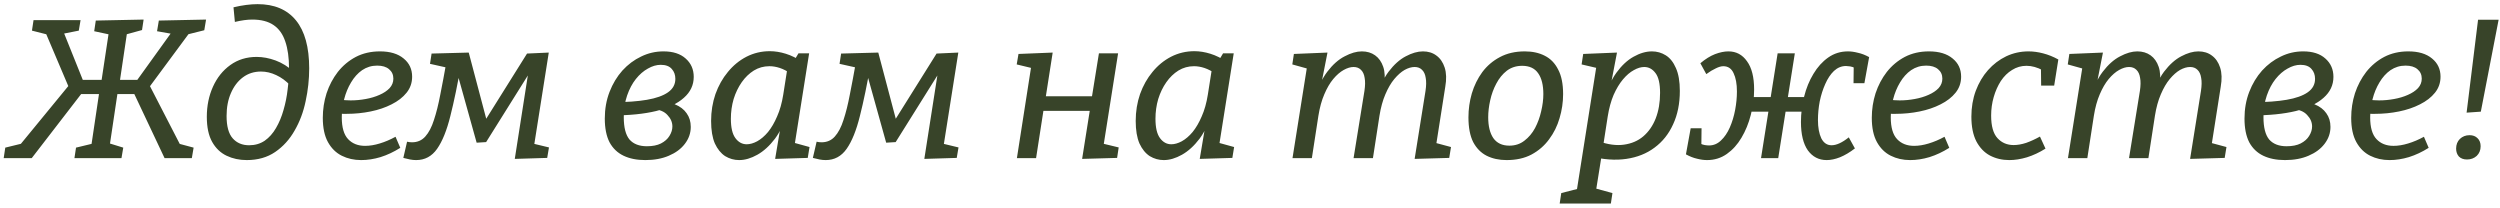 <?xml version="1.0" encoding="UTF-8"?> <svg xmlns="http://www.w3.org/2000/svg" width="506" height="42" viewBox="0 0 506 42" fill="none"><path d="M0.747 32L1.067 29.88L4.827 28.96L3.627 29.84L14.267 16.88L14.067 18L9.107 6.32L9.947 7.08L6.467 6.2L6.787 4.08H16.307L15.947 6.2L12.307 6.92L12.787 6.28L17.027 16.84L16.027 16.16H21.267L20.467 16.84L22.067 6.24L22.427 7.04L19.067 6.32L19.387 4.16L29.067 3.96L28.747 6.08L25.107 7.08L25.787 6.12L24.187 16.88L23.627 16.16H28.547L27.307 16.84L34.907 6.28L35.187 6.92L31.787 6.32L32.147 4.16L41.707 3.96L41.347 6.12L37.507 7.08L38.587 6.32L29.947 18L30.067 16.88L36.747 29.84L35.747 28.96L39.187 29.88L38.827 32H33.307L26.867 18.36L27.907 19.04H23.107L23.867 18.32L22.147 29.84L21.707 28.88L24.947 29.88L24.587 32H15.067L15.387 29.88L19.027 29L18.427 29.84L20.147 18.28L20.707 19.04H15.707L16.947 18.36L6.427 32H0.747ZM49.94 32.4C48.447 32.4 47.087 32.107 45.86 31.52C44.633 30.933 43.66 30 42.94 28.72C42.22 27.44 41.86 25.747 41.86 23.64C41.86 21.427 42.273 19.4 43.1 17.56C43.926 15.72 45.1 14.253 46.62 13.16C48.14 12.067 49.913 11.52 51.94 11.52C53.193 11.52 54.473 11.76 55.78 12.24C57.087 12.72 58.327 13.493 59.5 14.56L58.74 17.28C57.886 16.373 56.94 15.68 55.9 15.2C54.886 14.72 53.86 14.48 52.82 14.48C51.433 14.48 50.22 14.867 49.18 15.64C48.14 16.413 47.327 17.48 46.74 18.84C46.153 20.173 45.86 21.72 45.86 23.48C45.86 25.56 46.273 27.067 47.1 28C47.926 28.933 49.033 29.4 50.42 29.4C51.62 29.4 52.673 29.093 53.58 28.48C54.486 27.84 55.246 26.987 55.86 25.92C56.5 24.827 57.007 23.613 57.38 22.28C57.78 20.92 58.06 19.52 58.22 18.08C58.407 16.613 58.5 15.2 58.5 13.84C58.5 11.68 58.246 9.867 57.74 8.4C57.26 6.933 56.473 5.827 55.38 5.08C54.286 4.333 52.846 3.96 51.06 3.96C50.553 3.96 50.007 4 49.42 4.08C48.833 4.16 48.206 4.28 47.54 4.44L47.26 1.48C48.14 1.267 48.993 1.107 49.82 1C50.647 0.893 51.42 0.84 52.14 0.84C55.526 0.84 58.113 1.933 59.9 4.12C61.687 6.307 62.58 9.547 62.58 13.84C62.58 16.053 62.34 18.267 61.86 20.48C61.407 22.667 60.66 24.653 59.62 26.44C58.606 28.227 57.3 29.667 55.7 30.76C54.1 31.853 52.18 32.4 49.94 32.4ZM73.096 32.4C71.656 32.4 70.35 32.107 69.176 31.52C68.003 30.933 67.07 30.013 66.376 28.76C65.683 27.507 65.336 25.867 65.336 23.84C65.336 22.133 65.59 20.48 66.096 18.88C66.63 17.28 67.39 15.84 68.376 14.56C69.39 13.28 70.603 12.267 72.016 11.52C73.456 10.773 75.083 10.4 76.896 10.4C78.95 10.4 80.55 10.88 81.696 11.84C82.843 12.773 83.416 14 83.416 15.52C83.416 16.747 83.043 17.827 82.296 18.76C81.55 19.693 80.536 20.48 79.256 21.12C78.003 21.76 76.59 22.24 75.016 22.56C73.443 22.88 71.83 23.04 70.176 23.04C69.936 23.04 69.696 23.04 69.456 23.04C69.216 23.04 68.976 23.027 68.736 23L68.976 20.2C69.296 20.227 69.616 20.253 69.936 20.28C70.283 20.307 70.63 20.32 70.976 20.32C71.99 20.32 73.003 20.227 74.016 20.04C75.056 19.853 75.99 19.573 76.816 19.2C77.67 18.827 78.35 18.373 78.856 17.84C79.363 17.28 79.616 16.64 79.616 15.92C79.616 15.12 79.323 14.48 78.736 14C78.176 13.52 77.376 13.28 76.336 13.28C75.216 13.28 74.203 13.587 73.296 14.2C72.416 14.813 71.67 15.64 71.056 16.68C70.443 17.693 69.976 18.827 69.656 20.08C69.336 21.307 69.176 22.533 69.176 23.76C69.176 25.787 69.603 27.253 70.456 28.16C71.31 29.067 72.456 29.52 73.896 29.52C74.83 29.52 75.816 29.36 76.856 29.04C77.923 28.72 78.99 28.267 80.056 27.68L81.016 29.92C79.71 30.747 78.376 31.373 77.016 31.8C75.683 32.2 74.376 32.4 73.096 32.4ZM81.632 31.96L82.392 28.68C82.712 28.76 83.046 28.8 83.392 28.8C84.486 28.8 85.379 28.413 86.072 27.64C86.792 26.84 87.379 25.72 87.832 24.28C88.312 22.84 88.739 21.133 89.112 19.16C89.512 17.16 89.926 14.96 90.352 12.56L90.792 13.76L87.032 12.92L87.352 10.84L94.872 10.64L98.912 25.92H97.232L106.672 10.84L111.072 10.64L108.032 29.88L107.632 29L111.112 29.84L110.752 31.96L104.192 32.16L107.032 14H107.632L98.392 28.76L96.472 28.88L92.392 14.24L93.352 12.84C92.632 17 91.899 20.547 91.152 23.48C90.432 26.387 89.539 28.6 88.472 30.12C87.406 31.64 85.992 32.4 84.232 32.4C83.832 32.4 83.419 32.36 82.992 32.28C82.566 32.2 82.112 32.093 81.632 31.96ZM130.611 32.4C128.905 32.4 127.438 32.107 126.211 31.52C124.985 30.933 124.038 30.027 123.371 28.8C122.731 27.547 122.411 25.947 122.411 24C122.411 22.053 122.731 20.253 123.371 18.6C124.011 16.947 124.878 15.507 125.971 14.28C127.091 13.053 128.358 12.107 129.771 11.44C131.185 10.747 132.691 10.4 134.291 10.4C136.211 10.4 137.705 10.88 138.771 11.84C139.865 12.8 140.411 14.04 140.411 15.56C140.411 17.213 139.745 18.627 138.411 19.8C137.105 20.973 135.225 21.867 132.771 22.48C130.318 23.067 127.385 23.36 123.971 23.36L124.291 20.68C126.851 20.68 129.065 20.52 130.931 20.2C132.798 19.88 134.225 19.373 135.211 18.68C136.198 17.987 136.691 17.08 136.691 15.96C136.691 15.16 136.451 14.493 135.971 13.96C135.491 13.4 134.745 13.12 133.731 13.12C132.878 13.12 132.011 13.373 131.131 13.88C130.251 14.36 129.438 15.067 128.691 16C127.971 16.907 127.385 18.013 126.931 19.32C126.478 20.627 126.251 22.093 126.251 23.72C126.251 25.8 126.638 27.307 127.411 28.24C128.211 29.147 129.385 29.6 130.931 29.6C132.078 29.6 133.025 29.413 133.771 29.04C134.545 28.64 135.118 28.133 135.491 27.52C135.891 26.88 136.091 26.24 136.091 25.6C136.091 24.747 135.758 23.973 135.091 23.28C134.451 22.56 133.465 22.16 132.131 22.08L132.971 20.28C134.385 20.387 135.598 20.667 136.611 21.12C137.651 21.547 138.438 22.147 138.971 22.92C139.531 23.693 139.811 24.613 139.811 25.68C139.811 26.933 139.411 28.08 138.611 29.12C137.838 30.133 136.758 30.933 135.371 31.52C134.011 32.107 132.425 32.4 130.611 32.4ZM149.608 32.4C148.595 32.4 147.648 32.133 146.768 31.6C145.915 31.04 145.222 30.187 144.688 29.04C144.182 27.867 143.928 26.347 143.928 24.48C143.928 22.56 144.222 20.747 144.808 19.04C145.422 17.333 146.262 15.84 147.328 14.56C148.395 13.253 149.648 12.227 151.088 11.48C152.555 10.733 154.128 10.36 155.808 10.36C156.848 10.36 157.928 10.533 159.048 10.88C160.168 11.227 161.302 11.787 162.448 12.56L160.728 12.28L161.608 10.8H163.768L160.568 31L159.208 28.48L163.848 29.76L163.488 31.96L156.888 32.16L158.168 24.56L159.328 22.6C158.768 24.787 157.942 26.613 156.848 28.08C155.755 29.52 154.568 30.6 153.288 31.32C152.008 32.04 150.782 32.4 149.608 32.4ZM151.128 29.2C151.795 29.2 152.502 29 153.248 28.6C154.022 28.173 154.755 27.547 155.448 26.72C156.142 25.867 156.755 24.813 157.288 23.56C157.848 22.307 158.262 20.84 158.528 19.16L159.408 13.56L160.088 14.92C159.315 14.387 158.568 14 157.848 13.76C157.128 13.52 156.422 13.4 155.728 13.4C154.582 13.4 153.528 13.693 152.568 14.28C151.635 14.867 150.822 15.653 150.128 16.64C149.435 17.627 148.888 18.76 148.488 20.04C148.115 21.32 147.928 22.653 147.928 24.04C147.928 25.827 148.235 27.133 148.848 27.96C149.462 28.787 150.222 29.2 151.128 29.2ZM164.523 31.96L165.283 28.68C165.603 28.76 165.936 28.8 166.283 28.8C167.376 28.8 168.27 28.413 168.963 27.64C169.683 26.84 170.27 25.72 170.723 24.28C171.203 22.84 171.63 21.133 172.003 19.16C172.403 17.16 172.816 14.96 173.243 12.56L173.683 13.76L169.923 12.92L170.243 10.84L177.763 10.64L181.803 25.92H180.123L189.563 10.84L193.963 10.64L190.923 29.88L190.523 29L194.003 29.84L193.643 31.96L187.083 32.16L189.923 14H190.523L181.283 28.76L179.363 28.88L175.283 14.24L176.243 12.84C175.523 17 174.79 20.547 174.043 23.48C173.323 26.387 172.43 28.6 171.363 30.12C170.296 31.64 168.883 32.4 167.123 32.4C166.723 32.4 166.31 32.36 165.883 32.28C165.456 32.2 165.003 32.093 164.523 31.96ZM205.822 32L208.822 12.76L209.102 13.84L205.782 13.04L206.142 10.92L213.062 10.64L211.502 20.64L210.622 19.48H222.182L220.822 20.72L222.422 10.8H226.302L223.302 29.8L222.782 28.96L226.422 29.84L226.102 31.96L219.022 32.16L220.742 21.32L221.622 22.44H210.102L211.382 21.16L209.702 32H205.822ZM235.546 32.4C234.532 32.4 233.586 32.133 232.706 31.6C231.852 31.04 231.159 30.187 230.626 29.04C230.119 27.867 229.866 26.347 229.866 24.48C229.866 22.56 230.159 20.747 230.746 19.04C231.359 17.333 232.199 15.84 233.266 14.56C234.332 13.253 235.586 12.227 237.026 11.48C238.492 10.733 240.066 10.36 241.746 10.36C242.786 10.36 243.866 10.533 244.986 10.88C246.106 11.227 247.239 11.787 248.386 12.56L246.666 12.28L247.546 10.8H249.706L246.506 31L245.146 28.48L249.786 29.76L249.426 31.96L242.826 32.16L244.106 24.56L245.266 22.6C244.706 24.787 243.879 26.613 242.786 28.08C241.692 29.52 240.506 30.6 239.226 31.32C237.946 32.04 236.719 32.4 235.546 32.4ZM237.066 29.2C237.732 29.2 238.439 29 239.186 28.6C239.959 28.173 240.692 27.547 241.386 26.72C242.079 25.867 242.692 24.813 243.226 23.56C243.786 22.307 244.199 20.84 244.466 19.16L245.346 13.56L246.026 14.92C245.252 14.387 244.506 14 243.786 13.76C243.066 13.52 242.359 13.4 241.666 13.4C240.519 13.4 239.466 13.693 238.506 14.28C237.572 14.867 236.759 15.653 236.066 16.64C235.372 17.627 234.826 18.76 234.426 20.04C234.052 21.32 233.866 22.653 233.866 24.04C233.866 25.827 234.172 27.133 234.786 27.96C235.399 28.787 236.159 29.2 237.066 29.2ZM286.323 32.16L288.523 18.4C288.683 17.333 288.697 16.453 288.563 15.76C288.457 15.04 288.203 14.493 287.803 14.12C287.43 13.747 286.937 13.56 286.323 13.56C285.683 13.56 285.003 13.76 284.283 14.16C283.59 14.56 282.897 15.173 282.203 16C281.537 16.8 280.937 17.827 280.403 19.08C279.87 20.307 279.47 21.76 279.203 23.44L277.883 32H273.963L276.163 18.4C276.323 17.333 276.337 16.453 276.203 15.76C276.097 15.04 275.843 14.493 275.443 14.12C275.07 13.747 274.577 13.56 273.963 13.56C273.35 13.56 272.683 13.76 271.963 14.16C271.243 14.56 270.537 15.173 269.843 16C269.177 16.8 268.577 17.827 268.043 19.08C267.51 20.307 267.11 21.76 266.843 23.44L265.523 32H261.603L264.603 13.12L266.163 14.32L261.563 13.04L261.883 10.92L268.683 10.64L267.203 18.16L266.003 20.2C266.67 17.853 267.55 15.96 268.643 14.52C269.737 13.08 270.91 12.04 272.163 11.4C273.417 10.733 274.577 10.4 275.643 10.4C276.683 10.4 277.577 10.667 278.323 11.2C279.07 11.733 279.617 12.507 279.963 13.52C280.31 14.533 280.363 15.773 280.123 17.24L279.883 18.88L278.443 20.2C279.11 17.853 279.977 15.96 281.043 14.52C282.137 13.08 283.297 12.04 284.523 11.4C285.777 10.733 286.937 10.4 288.003 10.4C289.07 10.4 289.977 10.68 290.723 11.24C291.497 11.8 292.057 12.613 292.403 13.68C292.75 14.747 292.79 16.04 292.523 17.56L290.603 29.8L288.923 28.48L293.683 29.76L293.323 31.96L286.323 32.16ZM308.613 10.4C310.16 10.4 311.507 10.693 312.653 11.28C313.827 11.867 314.733 12.8 315.373 14.08C316.04 15.333 316.373 16.987 316.373 19.04C316.373 20.693 316.133 22.32 315.653 23.92C315.2 25.493 314.493 26.92 313.533 28.2C312.6 29.48 311.413 30.507 309.973 31.28C308.56 32.027 306.88 32.4 304.933 32.4C303.413 32.4 302.067 32.107 300.893 31.52C299.747 30.933 298.84 30.013 298.173 28.76C297.533 27.48 297.213 25.813 297.213 23.76C297.213 22.107 297.44 20.493 297.893 18.92C298.373 17.32 299.08 15.88 300.013 14.6C300.973 13.32 302.16 12.307 303.573 11.56C305.013 10.787 306.693 10.4 308.613 10.4ZM308.093 13.32C306.893 13.32 305.853 13.653 304.973 14.32C304.12 14.987 303.413 15.853 302.853 16.92C302.293 17.96 301.88 19.093 301.613 20.32C301.347 21.52 301.213 22.653 301.213 23.72C301.213 25.533 301.56 26.947 302.253 27.96C302.973 28.973 304.053 29.48 305.493 29.48C306.667 29.48 307.68 29.147 308.533 28.48C309.413 27.813 310.133 26.96 310.693 25.92C311.253 24.853 311.667 23.72 311.933 22.52C312.227 21.293 312.373 20.133 312.373 19.04C312.373 17.227 312.027 15.827 311.333 14.84C310.64 13.827 309.56 13.32 308.093 13.32ZM315.678 41.2L315.998 39.08L320.958 37.8L318.918 39.96L323.158 13.12L323.718 13.88L320.118 13.04L320.438 10.92L327.278 10.64L325.798 18.36L324.758 20.16C325.318 17.973 326.118 16.16 327.158 14.72C328.225 13.253 329.385 12.173 330.638 11.48C331.918 10.76 333.158 10.4 334.358 10.4C335.371 10.4 336.305 10.667 337.158 11.2C338.011 11.733 338.691 12.587 339.198 13.76C339.731 14.933 339.998 16.48 339.998 18.4C339.998 20.96 339.545 23.213 338.638 25.16C337.758 27.107 336.505 28.68 334.878 29.88C333.278 31.08 331.371 31.84 329.158 32.16C326.945 32.48 324.518 32.307 321.878 31.64L324.198 31.28L322.798 40.04L321.398 37.72L326.358 39.08L326.038 41.2H315.678ZM324.438 29.8L323.598 28.6C325.465 29.267 327.158 29.493 328.678 29.28C330.225 29.067 331.531 28.507 332.598 27.6C333.691 26.667 334.531 25.453 335.118 23.96C335.705 22.44 335.998 20.72 335.998 18.8C335.998 16.933 335.691 15.6 335.078 14.8C334.465 13.973 333.705 13.56 332.798 13.56C332.131 13.56 331.425 13.773 330.678 14.2C329.931 14.6 329.198 15.227 328.478 16.08C327.785 16.907 327.158 17.947 326.598 19.2C326.065 20.453 325.665 21.92 325.398 23.6L324.438 29.8ZM369.713 32.4C368.139 32.4 366.873 31.747 365.913 30.44C364.979 29.107 364.513 27.187 364.513 24.68C364.513 22.947 364.726 21.24 365.153 19.56C365.579 17.853 366.206 16.32 367.033 14.96C367.859 13.573 368.859 12.467 370.033 11.64C371.206 10.813 372.539 10.4 374.033 10.4C374.646 10.4 375.313 10.493 376.033 10.68C376.779 10.84 377.539 11.133 378.313 11.56L377.353 16.84H375.153L375.193 13.24L375.513 13.8C375.166 13.613 374.819 13.493 374.473 13.44C374.126 13.387 373.846 13.36 373.633 13.36C372.726 13.36 371.913 13.693 371.193 14.36C370.499 15.027 369.913 15.907 369.433 17C368.953 18.067 368.579 19.24 368.313 20.52C368.073 21.8 367.953 23.053 367.953 24.28C367.953 25.8 368.179 27.04 368.633 28C369.113 28.933 369.806 29.4 370.713 29.4C371.699 29.4 372.859 28.867 374.193 27.8L375.433 30.04C374.393 30.84 373.379 31.44 372.393 31.84C371.433 32.213 370.539 32.4 369.713 32.4ZM345.513 32.4C344.873 32.4 344.193 32.307 343.473 32.12C342.753 31.96 342.006 31.667 341.233 31.24L342.193 25.96H344.393L344.353 29.56L344.033 29C344.379 29.187 344.713 29.307 345.033 29.36C345.379 29.413 345.673 29.44 345.913 29.44C346.819 29.44 347.619 29.107 348.313 28.44C349.033 27.773 349.633 26.893 350.113 25.8C350.593 24.707 350.953 23.52 351.193 22.24C351.433 20.96 351.553 19.72 351.553 18.52C351.553 16.973 351.326 15.733 350.873 14.8C350.446 13.867 349.753 13.4 348.793 13.4C348.366 13.4 347.859 13.547 347.273 13.84C346.686 14.107 346.046 14.493 345.353 15L344.153 12.8C345.166 11.947 346.153 11.333 347.113 10.96C348.099 10.587 349.006 10.4 349.833 10.4C351.406 10.4 352.659 11.067 353.593 12.4C354.553 13.707 355.033 15.613 355.033 18.12C355.033 19.853 354.806 21.573 354.353 23.28C353.926 24.96 353.299 26.493 352.473 27.88C351.673 29.24 350.686 30.333 349.513 31.16C348.339 31.987 347.006 32.4 345.513 32.4ZM356.433 32L359.793 10.8H363.273L359.913 32H356.433ZM353.313 22.6L353.513 19.64H365.873L365.673 22.6H353.313ZM386.612 32.4C385.172 32.4 383.865 32.107 382.692 31.52C381.519 30.933 380.585 30.013 379.892 28.76C379.199 27.507 378.852 25.867 378.852 23.84C378.852 22.133 379.105 20.48 379.612 18.88C380.145 17.28 380.905 15.84 381.892 14.56C382.905 13.28 384.119 12.267 385.532 11.52C386.972 10.773 388.599 10.4 390.412 10.4C392.465 10.4 394.065 10.88 395.212 11.84C396.359 12.773 396.932 14 396.932 15.52C396.932 16.747 396.559 17.827 395.812 18.76C395.065 19.693 394.052 20.48 392.772 21.12C391.519 21.76 390.105 22.24 388.532 22.56C386.959 22.88 385.345 23.04 383.692 23.04C383.452 23.04 383.212 23.04 382.972 23.04C382.732 23.04 382.492 23.027 382.252 23L382.492 20.2C382.812 20.227 383.132 20.253 383.452 20.28C383.799 20.307 384.145 20.32 384.492 20.32C385.505 20.32 386.519 20.227 387.532 20.04C388.572 19.853 389.505 19.573 390.332 19.2C391.185 18.827 391.865 18.373 392.372 17.84C392.879 17.28 393.132 16.64 393.132 15.92C393.132 15.12 392.839 14.48 392.252 14C391.692 13.52 390.892 13.28 389.852 13.28C388.732 13.28 387.719 13.587 386.812 14.2C385.932 14.813 385.185 15.64 384.572 16.68C383.959 17.693 383.492 18.827 383.172 20.08C382.852 21.307 382.692 22.533 382.692 23.76C382.692 25.787 383.119 27.253 383.972 28.16C384.825 29.067 385.972 29.52 387.412 29.52C388.345 29.52 389.332 29.36 390.372 29.04C391.439 28.72 392.505 28.267 393.572 27.68L394.532 29.92C393.225 30.747 391.892 31.373 390.532 31.8C389.199 32.2 387.892 32.4 386.612 32.4ZM406.687 32.4C405.247 32.4 403.941 32.093 402.767 31.48C401.621 30.867 400.701 29.907 400.007 28.6C399.341 27.293 399.007 25.627 399.007 23.6C399.007 21.733 399.301 20 399.887 18.4C400.501 16.773 401.327 15.373 402.367 14.2C403.434 13 404.661 12.067 406.047 11.4C407.461 10.733 408.967 10.4 410.567 10.4C411.527 10.4 412.514 10.533 413.527 10.8C414.567 11.067 415.594 11.48 416.607 12.04L415.767 17.32H413.127L413.087 13.72L413.487 14.24C412.341 13.627 411.234 13.32 410.167 13.32C409.101 13.32 408.127 13.6 407.247 14.16C406.367 14.693 405.607 15.44 404.967 16.4C404.354 17.36 403.874 18.44 403.527 19.64C403.181 20.84 403.007 22.093 403.007 23.4C403.007 25.507 403.434 27.027 404.287 27.96C405.141 28.893 406.234 29.36 407.567 29.36C408.341 29.36 409.181 29.213 410.087 28.92C410.994 28.6 411.927 28.173 412.887 27.64L414.007 30.08C412.781 30.853 411.527 31.44 410.247 31.84C408.994 32.213 407.807 32.4 406.687 32.4ZM443.276 32.16L445.476 18.4C445.636 17.333 445.65 16.453 445.516 15.76C445.41 15.04 445.156 14.493 444.756 14.12C444.383 13.747 443.89 13.56 443.276 13.56C442.636 13.56 441.956 13.76 441.236 14.16C440.543 14.56 439.85 15.173 439.156 16C438.49 16.8 437.89 17.827 437.356 19.08C436.823 20.307 436.423 21.76 436.156 23.44L434.836 32H430.916L433.116 18.4C433.276 17.333 433.29 16.453 433.156 15.76C433.05 15.04 432.796 14.493 432.396 14.12C432.023 13.747 431.53 13.56 430.916 13.56C430.303 13.56 429.636 13.76 428.916 14.16C428.196 14.56 427.49 15.173 426.796 16C426.13 16.8 425.53 17.827 424.996 19.08C424.463 20.307 424.063 21.76 423.796 23.44L422.476 32H418.556L421.556 13.12L423.116 14.32L418.516 13.04L418.836 10.92L425.636 10.64L424.156 18.16L422.956 20.2C423.623 17.853 424.503 15.96 425.596 14.52C426.69 13.08 427.863 12.04 429.116 11.4C430.37 10.733 431.53 10.4 432.596 10.4C433.636 10.4 434.53 10.667 435.276 11.2C436.023 11.733 436.57 12.507 436.916 13.52C437.263 14.533 437.316 15.773 437.076 17.24L436.836 18.88L435.396 20.2C436.063 17.853 436.93 15.96 437.996 14.52C439.09 13.08 440.25 12.04 441.476 11.4C442.73 10.733 443.89 10.4 444.956 10.4C446.023 10.4 446.93 10.68 447.676 11.24C448.45 11.8 449.01 12.613 449.356 13.68C449.703 14.747 449.743 16.04 449.476 17.56L447.556 29.8L445.876 28.48L450.636 29.76L450.276 31.96L443.276 32.16ZM462.486 32.4C460.78 32.4 459.313 32.107 458.086 31.52C456.86 30.933 455.913 30.027 455.246 28.8C454.606 27.547 454.286 25.947 454.286 24C454.286 22.053 454.606 20.253 455.246 18.6C455.886 16.947 456.753 15.507 457.846 14.28C458.966 13.053 460.233 12.107 461.646 11.44C463.06 10.747 464.566 10.4 466.166 10.4C468.086 10.4 469.58 10.88 470.646 11.84C471.74 12.8 472.286 14.04 472.286 15.56C472.286 17.213 471.62 18.627 470.286 19.8C468.98 20.973 467.1 21.867 464.646 22.48C462.193 23.067 459.26 23.36 455.846 23.36L456.166 20.68C458.726 20.68 460.94 20.52 462.806 20.2C464.673 19.88 466.1 19.373 467.086 18.68C468.073 17.987 468.566 17.08 468.566 15.96C468.566 15.16 468.326 14.493 467.846 13.96C467.366 13.4 466.62 13.12 465.606 13.12C464.753 13.12 463.886 13.373 463.006 13.88C462.126 14.36 461.313 15.067 460.566 16C459.846 16.907 459.26 18.013 458.806 19.32C458.353 20.627 458.126 22.093 458.126 23.72C458.126 25.8 458.513 27.307 459.286 28.24C460.086 29.147 461.26 29.6 462.806 29.6C463.953 29.6 464.9 29.413 465.646 29.04C466.42 28.64 466.993 28.133 467.366 27.52C467.766 26.88 467.966 26.24 467.966 25.6C467.966 24.747 467.633 23.973 466.966 23.28C466.326 22.56 465.34 22.16 464.006 22.08L464.846 20.28C466.26 20.387 467.473 20.667 468.486 21.12C469.526 21.547 470.313 22.147 470.846 22.92C471.406 23.693 471.686 24.613 471.686 25.68C471.686 26.933 471.286 28.08 470.486 29.12C469.713 30.133 468.633 30.933 467.246 31.52C465.886 32.107 464.3 32.4 462.486 32.4ZM483.643 32.4C482.203 32.4 480.897 32.107 479.723 31.52C478.55 30.933 477.617 30.013 476.923 28.76C476.23 27.507 475.883 25.867 475.883 23.84C475.883 22.133 476.137 20.48 476.643 18.88C477.177 17.28 477.937 15.84 478.923 14.56C479.937 13.28 481.15 12.267 482.563 11.52C484.003 10.773 485.63 10.4 487.443 10.4C489.497 10.4 491.097 10.88 492.243 11.84C493.39 12.773 493.963 14 493.963 15.52C493.963 16.747 493.59 17.827 492.843 18.76C492.097 19.693 491.083 20.48 489.803 21.12C488.55 21.76 487.137 22.24 485.563 22.56C483.99 22.88 482.377 23.04 480.723 23.04C480.483 23.04 480.243 23.04 480.003 23.04C479.763 23.04 479.523 23.027 479.283 23L479.523 20.2C479.843 20.227 480.163 20.253 480.483 20.28C480.83 20.307 481.177 20.32 481.523 20.32C482.537 20.32 483.55 20.227 484.563 20.04C485.603 19.853 486.537 19.573 487.363 19.2C488.217 18.827 488.897 18.373 489.403 17.84C489.91 17.28 490.163 16.64 490.163 15.92C490.163 15.12 489.87 14.48 489.283 14C488.723 13.52 487.923 13.28 486.883 13.28C485.763 13.28 484.75 13.587 483.843 14.2C482.963 14.813 482.217 15.64 481.603 16.68C480.99 17.693 480.523 18.827 480.203 20.08C479.883 21.307 479.723 22.533 479.723 23.76C479.723 25.787 480.15 27.253 481.003 28.16C481.857 29.067 483.003 29.52 484.443 29.52C485.377 29.52 486.363 29.36 487.403 29.04C488.47 28.72 489.537 28.267 490.603 27.68L491.563 29.92C490.257 30.747 488.923 31.373 487.563 31.8C486.23 32.2 484.923 32.4 483.643 32.4ZM499.239 22.8L501.559 4H505.719L502.119 22.6L499.239 22.8ZM499.319 32.28C498.625 32.28 498.079 32.08 497.679 31.68C497.305 31.253 497.119 30.72 497.119 30.08C497.119 29.28 497.372 28.627 497.879 28.12C498.412 27.613 499.065 27.36 499.839 27.36C500.505 27.36 501.039 27.56 501.439 27.96C501.865 28.36 502.079 28.907 502.079 29.6C502.079 30.4 501.812 31.053 501.279 31.56C500.745 32.04 500.092 32.28 499.319 32.28Z" fill="#384429"></path></svg> 